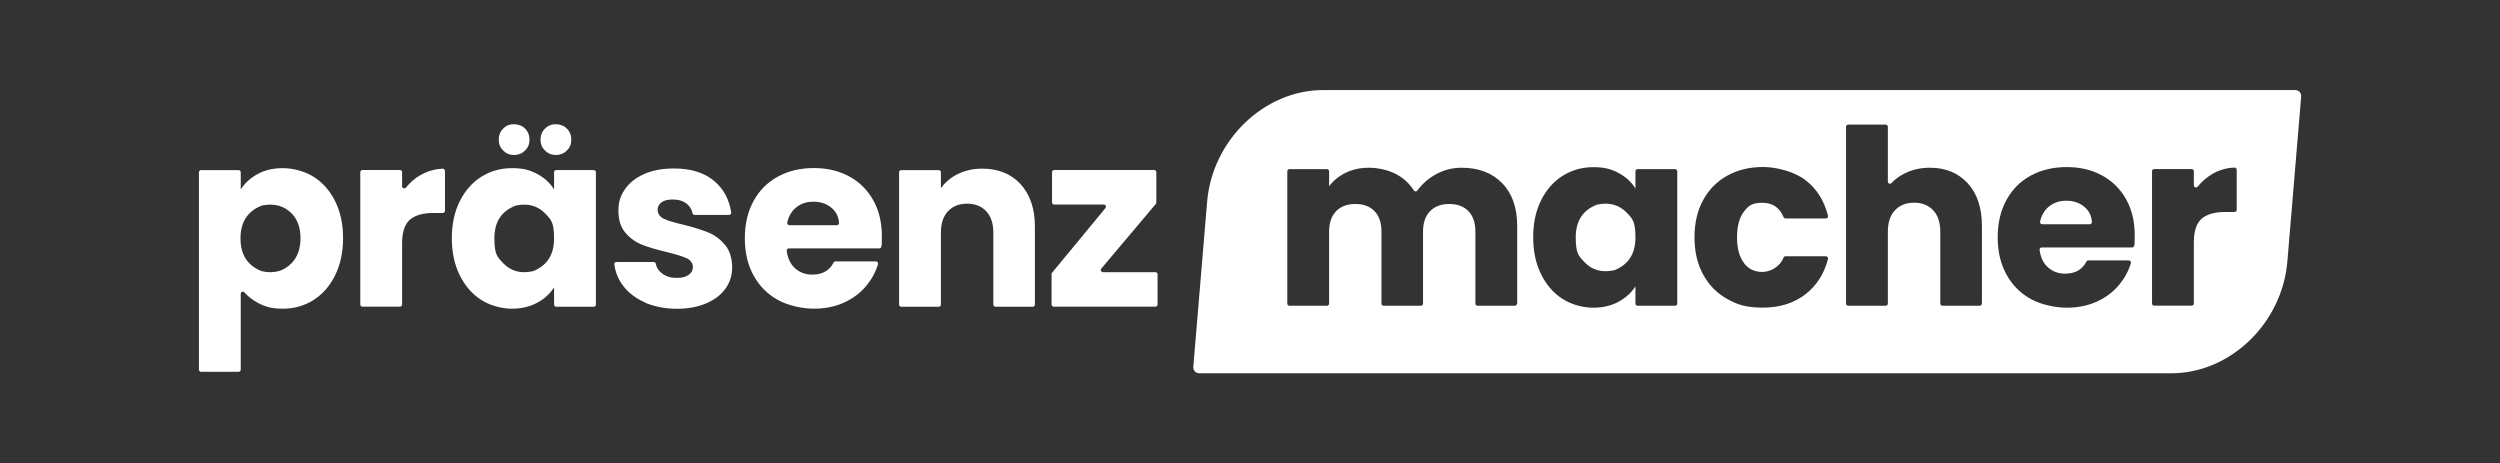 <?xml version="1.0" encoding="utf-8"?>
<svg xmlns="http://www.w3.org/2000/svg" id="Capa_1" version="1.1" viewBox="0 0 3061.4 567.4">
  
  <rect x="0" y="0" width="3061.4" height="567.4" fill="#333333" stroke="none"/>
  
  <path d="M315.5,213.1c8.8-4.8,19.1-7.2,30.9-7.2s26.3,3.5,37.5,10.5c11.2,7,20,17,26.5,30,6.5,13,9.7,28.1,9.7,45.3s-3.3,32.3-9.7,45.4c-6.5,13.1-15.3,23.2-26.5,30.3-11.2,7.1-23.7,10.6-37.5,10.6s-21.8-2.4-30.7-7.2c-6.5-3.5-11.9-7.7-16.4-12.7-1.6-1.8-4.5-.7-4.5,1.7v92.9c0,1.4-1.2,2.6-2.6,2.6h-46c-1.4,0-2.6-1.2-2.6-2.6v-241.8c0-1.4,1.2-2.6,2.6-2.6h46c1.4,0,2.6,1.2,2.6,2.6v21.1c5-7.8,11.9-14.1,20.7-18.9ZM357.3,261.5c-9.3-9.5-21.4-12.8-36.2-9.9-.2,0-.5.1-.7.2-17.3,6.8-25.9,20.2-25.9,40.1s8.5,33.1,25.4,40c.2,0,.4.2.7.2,14.8,3.3,27,0,36.6-10,7.2-7.5,10.8-17.6,10.8-30.4s-3.6-22.8-10.6-30.1Z" fill="#fff"/>
  <path d="M514.9,214.5c8.2-4.8,17.3-7.5,27.2-7.9,1.5,0,2.8,1.2,2.8,2.7v48.9c0,1.4-1.2,2.6-2.6,2.6h-11.5c-12.8,0-22.4,2.7-28.8,8.2-6.4,5.5-9.6,15.1-9.6,28.9v75c0,1.4-1.2,2.6-2.6,2.6h-46c-1.4,0-2.6-1.2-2.6-2.6v-162.1c0-1.4,1.2-2.6,2.6-2.6h46c1.4,0,2.6,1.2,2.6,2.6v17.3c0,2.4,3,3.5,4.6,1.7,5.1-6.3,11.1-11.4,17.9-15.5Z" fill="#fff"/>
  <path d="M563,246.4c6.5-13,15.3-23,26.5-30,11.2-7,23.7-10.5,37.5-10.5s22.1,2.4,31,7.2c8.9,4.8,15.7,11.1,20.5,18.9v-21.1c0-1.4,1.2-2.6,2.6-2.6h46c1.4,0,2.6,1.2,2.6,2.6v162.1c0,1.4-1.2,2.6-2.6,2.6h-46c-1.4,0-2.6-1.2-2.6-2.6v-21.1c-5,7.8-11.9,14.1-20.8,18.9-8.9,4.8-19.2,7.2-31,7.2s-26-3.5-37.2-10.6c-11.2-7.1-20-17.2-26.5-30.3-6.5-13.1-9.7-28.2-9.7-45.4s3.2-32.3,9.7-45.3ZM616.1,184.3c-3.6-3.6-5.4-8-5.4-13.3s1.8-9.8,5.4-13.4c3.6-3.7,8-5.5,13.3-5.5s10,1.8,13.6,5.4c3.6,3.6,5.4,8.1,5.4,13.6s-1.8,9.7-5.5,13.3c-3.7,3.6-8.2,5.4-13.4,5.4s-9.7-1.8-13.3-5.4ZM667.9,261.7c-9.3-9.7-21.4-13.1-36.1-10-.2,0-.4.1-.6.2-17.2,6.6-25.8,19.9-25.8,39.8s3.5,22.9,10.6,30.4c9.4,10,21.6,13.3,36.5,10,.2,0,.5-.1.7-.2,16.9-6.9,25.3-20.2,25.3-39.9s-3.6-22.9-10.6-30.3ZM667.3,184.3c-3.6-3.6-5.4-8-5.4-13.3s1.8-9.8,5.4-13.4c3.6-3.7,8-5.5,13.3-5.5s10,1.8,13.6,5.4c3.6,3.6,5.4,8.1,5.4,13.6s-1.8,9.7-5.5,13.3c-3.7,3.6-8.2,5.4-13.4,5.4s-9.7-1.8-13.3-5.4Z" fill="#fff"/>
  <path d="M790.1,370.5c-11.4-5-20.4-11.8-27-20.5-6-7.9-9.6-16.7-10.8-26.3-.2-1.6,1.1-2.9,2.7-2.9h45.5c1.3,0,2.3.9,2.5,2.2,1,4.8,3.6,8.8,7.8,11.9,4.8,3.6,10.7,5.4,17.7,5.4s11.3-1.2,14.8-3.7c3.5-2.5,5.2-5.7,5.2-9.7s-2.5-8.3-7.5-10.6c-5-2.3-13.1-4.8-24.3-7.6-12-2.8-22-5.7-30-8.8-8-3.1-14.9-8-20.7-14.7-5.8-6.7-8.7-15.7-8.7-27.1s2.6-18.3,7.9-26.2c5.3-7.9,13.1-14.1,23.4-18.7,10.3-4.6,22.5-6.9,36.7-6.9,21,0,37.5,5.2,49.6,15.6,11.4,9.8,18.2,22.6,20.5,38.3.2,1.6-1.1,3-2.6,3h-42.2c-1.2,0-2.2-.9-2.5-2.1-1.1-4.8-3.5-8.7-7.3-11.7-4.3-3.4-9.9-5.1-16.9-5.1s-10.6,1.2-13.8,3.4c-3.2,2.3-4.8,5.4-4.8,9.4s2.5,8.4,7.6,10.8c5.1,2.4,13,4.8,23.8,7.2,12.4,3.2,22.5,6.3,30.3,9.4,7.8,3.1,14.6,8.1,20.5,15,5.9,6.9,8.9,16.1,9.1,27.7,0,9.8-2.7,18.5-8.2,26.2-5.5,7.7-13.4,13.7-23.7,18.1-10.3,4.4-22.2,6.6-35.8,6.6s-27.6-2.5-39-7.5Z" fill="#fff"/>
  <path d="M1076.7,304.2h-110.7c-1.6,0-2.8,1.4-2.6,3,1.2,9,4.4,15.9,9.7,20.9,5.9,5.5,13.1,8.2,21.7,8.2,12.2,0,20.9-4.9,26-14.8.4-.8,1.3-1.4,2.3-1.4h49.5c1.8,0,3.1,1.7,2.6,3.4-2.9,9.6-7.7,18.4-14.2,26.3-7.3,8.8-16.4,15.7-27.4,20.7-11,5-23.3,7.5-36.9,7.5s-31-3.5-43.8-10.5c-12.8-7-22.8-17-30-30-7.2-13-10.8-28.2-10.8-45.6s3.5-32.6,10.6-45.6c7.1-13,17-23,29.8-30,12.8-7,27.5-10.5,44.1-10.5s30.6,3.4,43.2,10.2c12.6,6.8,22.4,16.5,29.5,29.1,7.1,12.6,10.6,27.3,10.6,44.1s-.2,8.2-.6,12.6c-.1,1.3-1.3,2.4-2.7,2.4ZM1024.8,275.8c1.5,0,2.8-1.3,2.7-2.8-.6-7.5-3.5-13.6-8.9-18.2-6-5.2-13.5-7.8-22.5-7.8s-15.8,2.5-21.7,7.5c-5.2,4.4-8.7,10.4-10.4,18.1-.4,1.6,1,3.2,2.6,3.2h58.2Z" fill="#fff"/>
  <path d="M1249.8,225.6c11.7,12.7,17.5,30.1,17.5,52.3v95.1c0,1.4-1.2,2.6-2.6,2.6h-45.7c-1.4,0-2.6-1.2-2.6-2.6v-88.2c0-11.2-2.9-19.9-8.7-26.1-5.8-6.2-13.6-9.3-23.4-9.3s-17.6,3.1-23.4,9.3c-5.8,6.2-8.7,14.9-8.7,26.1v88.2c0,1.4-1.2,2.6-2.6,2.6h-46c-1.4,0-2.6-1.2-2.6-2.6v-162.1c0-1.4,1.2-2.6,2.6-2.6h46c1.4,0,2.6,1.2,2.6,2.6v19.6c5.2-7.4,12.2-13.2,21-17.5,8.8-4.3,18.7-6.5,29.7-6.5,19.6,0,35.2,6.4,46.9,19Z" fill="#fff"/>
  <path d="M1350.6,333.3h64.3c1.4,0,2.6,1.2,2.6,2.6v37c0,1.4-1.2,2.6-2.6,2.6h-124.6c-1.4,0-2.6-1.2-2.6-2.6v-37.2c0-.6.2-1.2.6-1.7l65.4-79.2c1.4-1.7.2-4.3-2-4.3h-60.8c-1.4,0-2.6-1.2-2.6-2.6v-37.1c0-1.4,1.2-2.6,2.6-2.6h122.5c1.4,0,2.6,1.2,2.6,2.6v37.2c0,.6-.2,1.2-.6,1.7l-66.8,79.2c-1.4,1.7-.2,4.3,2,4.3Z" fill="#fff"/>
  <g>
    <path d="M1956,250.5c-.2,0-.4.1-.6.2-17.2,6.6-25.8,19.9-25.8,39.8s3.5,22.9,10.6,30.4c9.4,10,21.6,13.3,36.5,10,.2,0,.5-.1.7-.2,16.9-6.9,25.3-20.2,25.3-39.9s-3.6-22.9-10.6-30.3c-9.3-9.7-21.4-13.1-36.1-10Z" fill="#fff"/>
    <path d="M2530.3,245.8c-8.6,0-15.8,2.5-21.7,7.5-5.2,4.4-8.7,10.4-10.4,18.1-.4,1.6,1,3.2,2.6,3.2h58.2c1.5,0,2.8-1.3,2.7-2.8-.6-7.5-3.5-13.6-8.9-18.2-6-5.2-13.5-7.8-22.5-7.8Z" fill="#fff"/>
    <path d="M2810.7,110.3h-1190.5c-72.1,0-135.7,61.3-142,136.8l-16.9,201.8c-.4,4.5,2.8,8.2,7.2,8.2h1190.5c72.1,0,135.7-61.3,142-136.8l16.9-201.8c.4-4.5-2.8-8.2-7.1-8.2ZM1857.6,371.8c0,1.4-1.2,2.6-2.6,2.6h-45.7c-1.4,0-2.6-1.2-2.6-2.6v-88.2c0-10.8-2.8-19.1-8.5-25-5.7-5.9-13.5-8.8-23.5-8.8s-17.8,3-23.5,8.8c-5.7,5.9-8.6,14.2-8.6,25v88.2c0,1.4-1.2,2.6-2.6,2.6h-45.7c-1.4,0-2.6-1.2-2.6-2.6v-88.2c0-10.8-2.8-19.1-8.5-25-5.7-5.9-13.5-8.8-23.5-8.8s-17.8,3-23.5,8.8c-5.7,5.9-8.6,14.2-8.6,25v88.2c0,1.4-1.2,2.6-2.6,2.6h-46c-1.4,0-2.6-1.2-2.6-2.6v-162.1c0-1.4,1.2-2.6,2.6-2.6h46c1.4,0,2.6,1.2,2.6,2.6v18.4c5.2-7,12-12.5,20.4-16.6,8.4-4.1,17.9-6.1,28.5-6.1s23.8,2.7,33.7,8.1c8.7,4.8,15.8,11.3,21.2,19.7,1,1.6,3.2,1.6,4.3.1,5.5-7.7,12.7-14.1,21.5-19.2,10-5.8,20.9-8.7,32.7-8.7,20.8,0,37.3,6.3,49.6,18.9,12.3,12.6,18.4,30.1,18.4,52.5v95.1ZM2053.9,371.8c0,1.4-1.2,2.6-2.6,2.6h-46c-1.4,0-2.6-1.2-2.6-2.6v-21.1c-5,7.8-12,14.1-20.8,18.9-8.9,4.8-19.2,7.2-31,7.2s-26-3.5-37.2-10.6c-11.2-7.1-20-17.2-26.5-30.3-6.5-13.1-9.7-28.2-9.7-45.4s3.2-32.3,9.7-45.3c6.5-13,15.3-23,26.5-30,11.2-7,23.7-10.5,37.5-10.5s22.1,2.4,31,7.2c8.9,4.8,15.7,11.1,20.5,18.9v-21.1c0-1.4,1.2-2.6,2.6-2.6h46c1.4,0,2.6,1.2,2.6,2.6v162.1ZM2135.5,322.1c5.6,7.3,13.1,10.9,22.5,10.9s21.3-5.8,26-17.5c.4-1,1.3-1.7,2.4-1.7h49.5c1.7,0,3,1.7,2.6,3.3-4.7,18-13.7,32.3-27.1,42.8-14.2,11.2-31.7,16.8-52.5,16.8s-30.9-3.5-43.6-10.5c-12.7-7-22.6-17-29.7-30-7.1-13-10.6-28.2-10.6-45.6s3.5-32.6,10.6-45.6c7.1-13,17-23,29.7-30,12.7-7,27.2-10.5,43.6-10.5s38.5,5.5,52.6,16.5c13.3,10.4,22.3,24.8,27,43.2.4,1.7-.9,3.3-2.6,3.3h-49.5c-1,0-2-.7-2.4-1.7-4.8-11.7-13.4-17.5-26-17.5s-16.9,3.6-22.5,10.9c-5.6,7.3-8.4,17.7-8.4,31.3s2.8,24,8.4,31.3ZM2426.9,371.8c0,1.4-1.2,2.6-2.6,2.6h-45.7c-1.4,0-2.6-1.2-2.6-2.6v-88.2c0-11.2-2.9-19.9-8.7-26.1-5.8-6.2-13.6-9.3-23.4-9.3s-17.6,3.1-23.4,9.3c-5.8,6.2-8.7,14.9-8.7,26.1v88.2c0,1.4-1.2,2.6-2.6,2.6h-46c-1.4,0-2.6-1.2-2.6-2.6v-216.6c0-1.4,1.2-2.6,2.6-2.6h46c1.4,0,2.6,1.2,2.6,2.6v67.2c0,2.3,2.8,3.5,4.4,1.8,4.6-4.9,10.2-9,16.9-12.2,9-4.4,19.1-6.6,30.3-6.6,19.2,0,34.6,6.4,46.2,19,11.6,12.7,17.4,30.1,17.4,52.3v95.1ZM2613.6,300.6c-.1,1.3-1.3,2.4-2.7,2.4h-110.7c-1.6,0-2.8,1.4-2.6,3,1.2,9,4.4,15.9,9.7,20.9,5.9,5.5,13.1,8.2,21.7,8.2,12.2,0,20.9-4.9,26-14.8.4-.9,1.3-1.4,2.3-1.4h49.5c1.8,0,3.1,1.7,2.6,3.4-2.9,9.6-7.7,18.4-14.2,26.3-7.3,8.8-16.4,15.7-27.4,20.7-11,5-23.3,7.5-36.9,7.5s-31-3.5-43.8-10.5c-12.8-7-22.8-17-30-30-7.2-13-10.8-28.2-10.8-45.6s3.5-32.6,10.6-45.6c7.1-13,17-23,29.8-30,12.8-7,27.5-10.5,44.1-10.5s30.6,3.4,43.2,10.2c12.6,6.8,22.4,16.5,29.5,29.1,7.1,12.6,10.6,27.3,10.6,44.1s-.2,8.2-.6,12.6ZM2739,257c0,1.4-1.2,2.6-2.6,2.6h-11.5c-12.8,0-22.4,2.7-28.8,8.2-6.4,5.5-9.6,15.1-9.6,28.9v75c0,1.4-1.2,2.6-2.6,2.6h-46c-1.4,0-2.6-1.2-2.6-2.6v-162.1c0-1.4,1.2-2.6,2.6-2.6h46c1.4,0,2.6,1.2,2.6,2.6v17.3c0,2.4,3,3.5,4.6,1.7,5.1-6.3,11.1-11.4,17.9-15.5,8.2-4.8,17.3-7.5,27.2-7.9,1.5,0,2.8,1.2,2.8,2.7v48.9Z" fill="#fff"/>
  </g>
  
</svg>